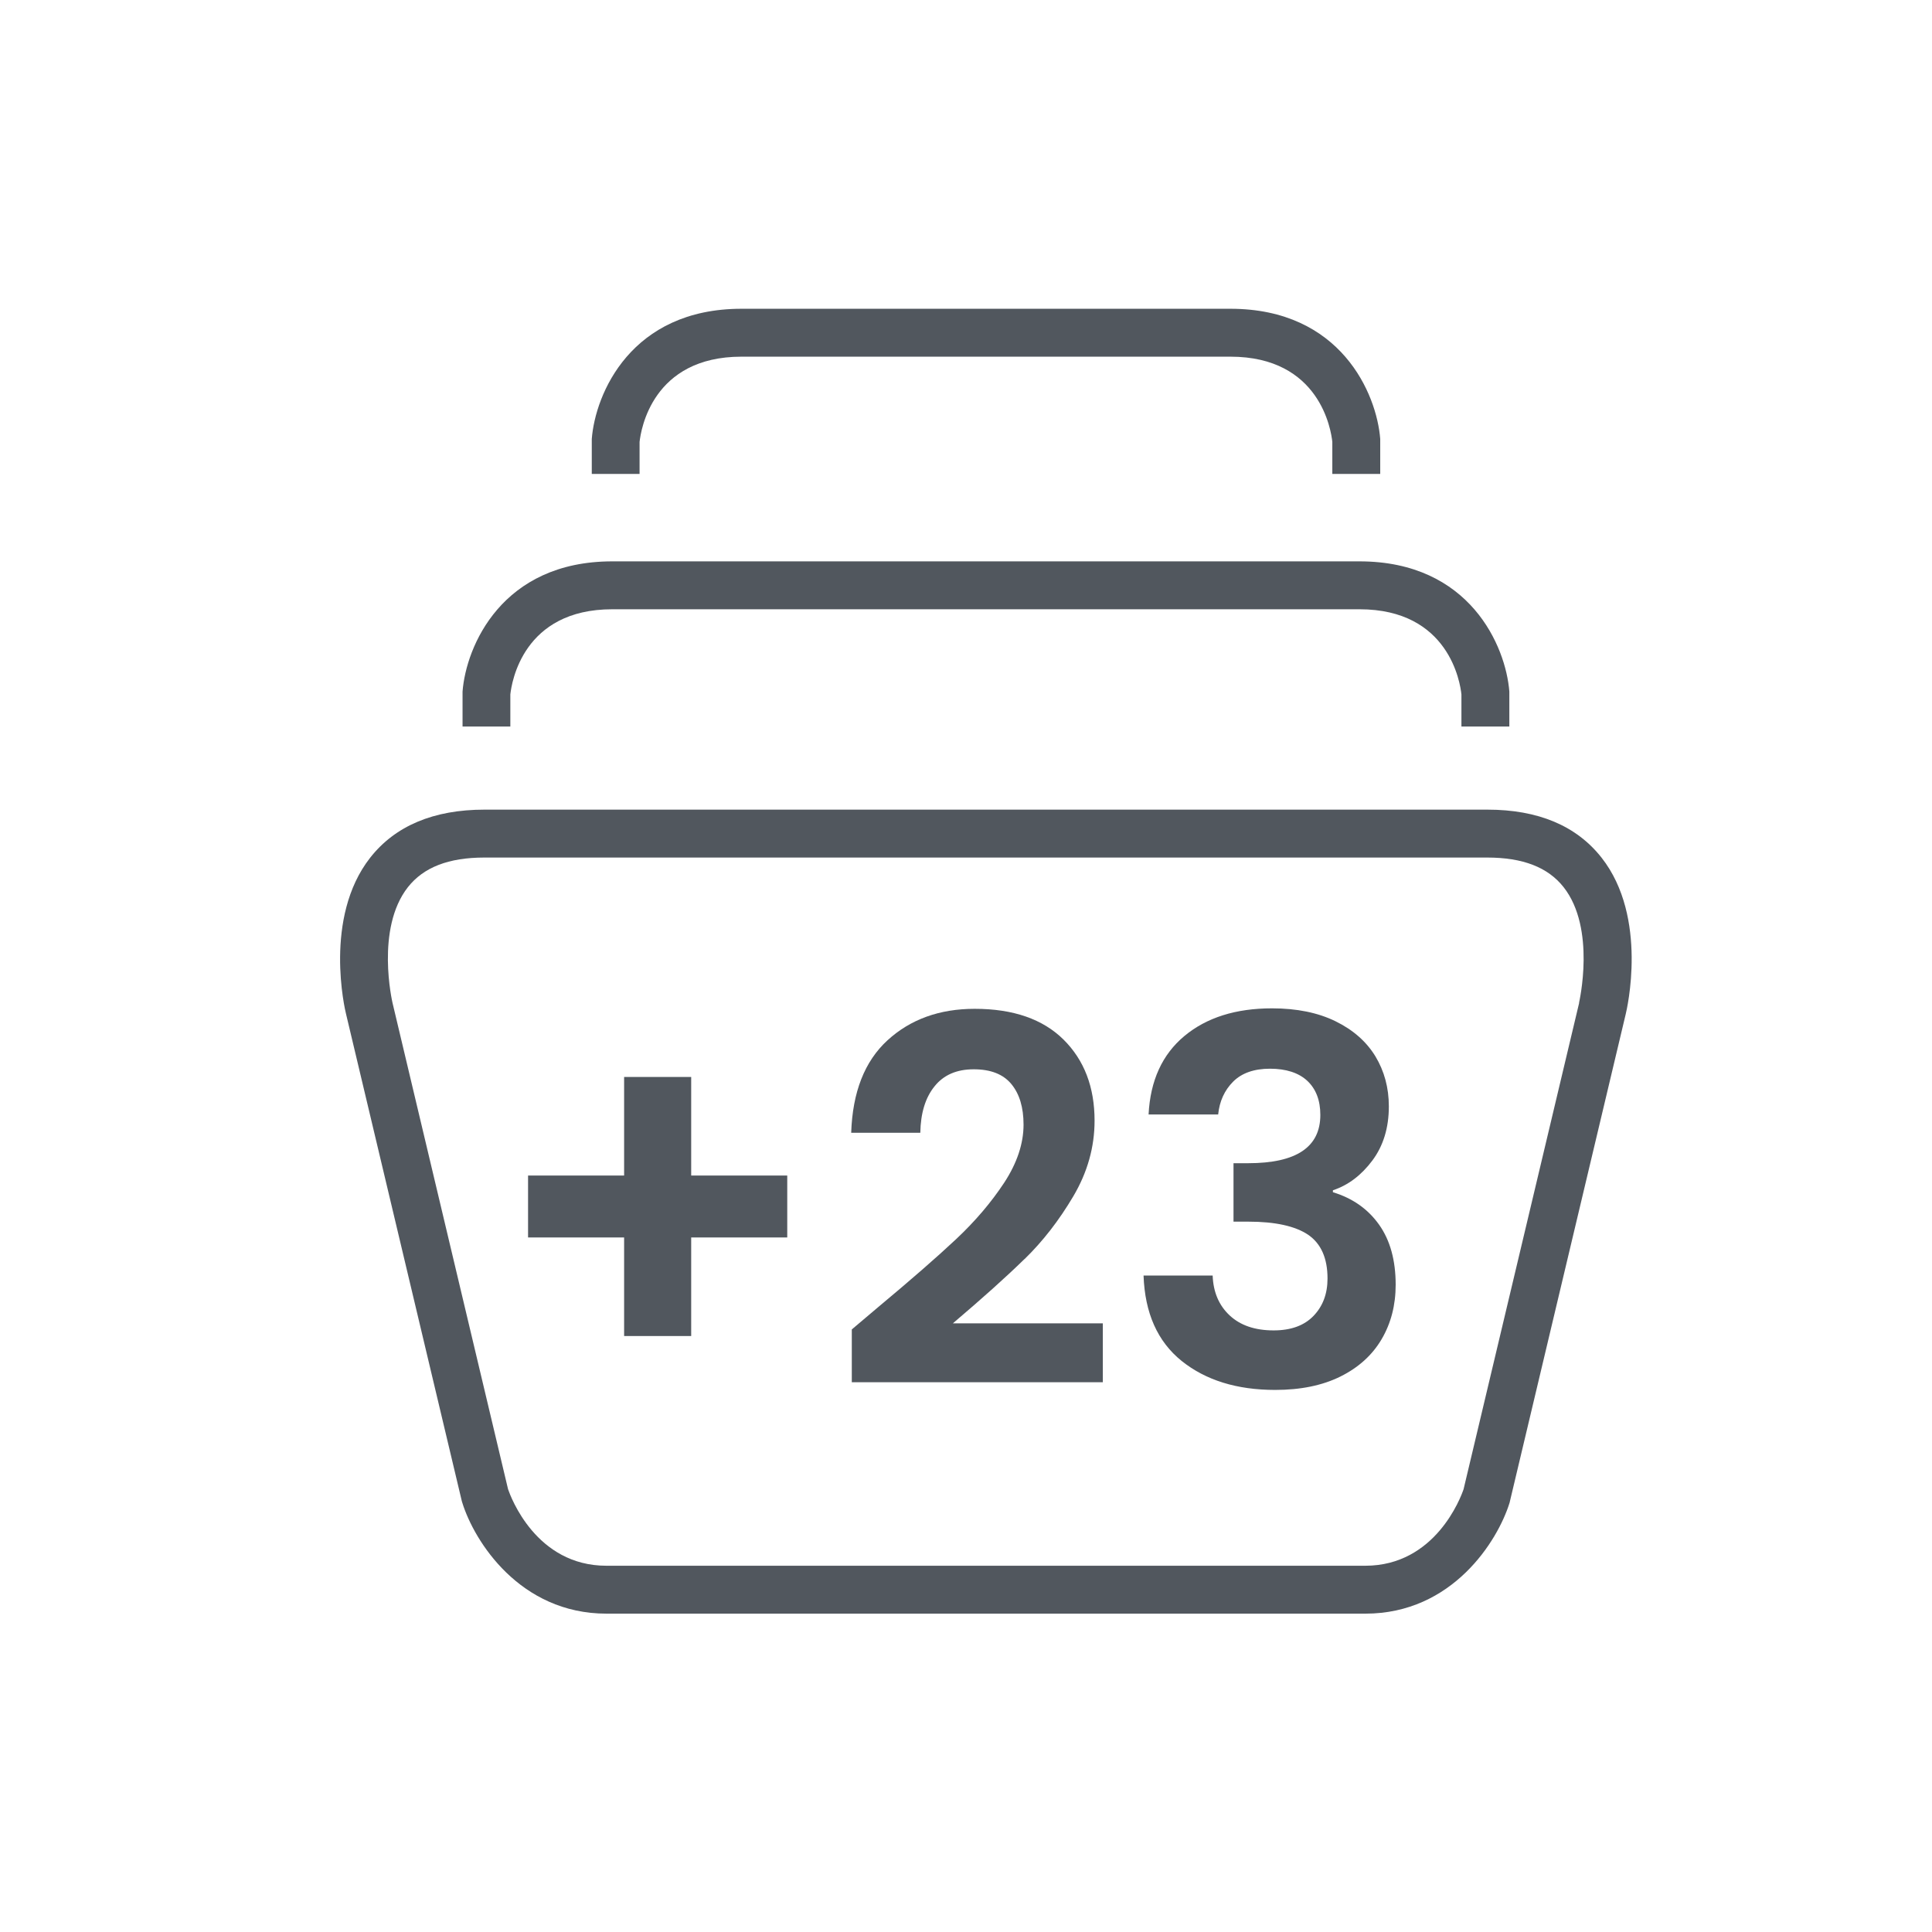 <?xml version="1.0" encoding="UTF-8"?>
<svg id="Calque_1" xmlns="http://www.w3.org/2000/svg" version="1.1" viewBox="0 0 161.31 161.31">
  <!-- Generator: Adobe Illustrator 29.1.0, SVG Export Plug-In . SVG Version: 2.1.0 Build 142)  -->
  <defs>
    <style>
      .st0 {
        fill: #51575e;
      }
    </style>
  </defs>
  <path class="st0" d="M133.72,71.61c-2.09-2.66-5.29-4.01-9.53-4.01H40.45c-4.24,0-7.45,1.35-9.54,4.01-3.93,5.01-2.1,12.73-2.02,13.04l9.67,40.69.04.13c.99,3.2,4.79,9.26,12.04,9.26h63.36c7.26,0,11.05-6.06,12.04-9.26l9.7-40.81c.08-.33,1.91-8.05-2.02-13.05ZM131.85,83.73l-9.65,40.61c-.23.68-2.35,6.39-8.21,6.39h-63.36c-5.88,0-7.99-5.75-8.21-6.39l-9.65-40.62c-.01-.06-1.44-6.18,1.29-9.65,1.31-1.66,3.4-2.47,6.38-2.47h83.73c2.98,0,5.07.81,6.38,2.47,2.73,3.46,1.3,9.59,1.29,9.66Z"/>
  <path class="st0" d="M42.61,57.98c.11-1,1.05-7.11,8.51-7.11h62.39c7.48,0,8.41,6.15,8.51,7.11v2.68h4v-2.92c-.29-3.76-3.28-10.87-12.51-10.87h-62.39c-9.23,0-12.21,7.11-12.5,10.87v2.92s3.99,0,3.99,0v-2.68Z"/>
  <path class="st0" d="M53.4,36.9c.11-1,1.05-7.12,8.51-7.12h40.82c7.48,0,8.41,6.15,8.51,7.11v2.68h4v-2.92c-.29-3.76-3.28-10.87-12.51-10.87h-40.82c-9.23,0-12.21,7.11-12.5,10.87v2.92s3.99,0,3.99,0v-2.67Z"/>
  <polygon class="st0" points="57.71 89.92 52.11 89.92 52.11 98.15 44.09 98.15 44.09 103.32 52.11 103.32 52.11 111.55 57.71 111.55 57.71 103.32 65.73 103.32 65.73 98.15 57.71 98.15 57.71 89.92"/>
  <path class="st0" d="M85.54,105.13c1.53-1.49,2.88-3.23,4.07-5.24,1.19-2.01,1.78-4.12,1.78-6.32,0-2.8-.86-5.05-2.59-6.77-1.73-1.71-4.2-2.57-7.42-2.57-2.94,0-5.37.88-7.28,2.63-1.91,1.75-2.92,4.33-3.03,7.72h5.77c.03-1.64.42-2.93,1.19-3.88.76-.95,1.85-1.42,3.27-1.42s2.46.41,3.14,1.23c.68.82,1.02,1.95,1.02,3.39,0,1.58-.54,3.2-1.61,4.84-1.08,1.64-2.42,3.22-4.03,4.73-1.61,1.51-3.78,3.4-6.49,5.66l-2.21,1.87v4.41h20.96v-4.92h-12.52c2.46-2.09,4.46-3.88,5.98-5.37Z"/>
  <path class="st0" d="M111.29,99.55v-.17c1.27-.42,2.37-1.25,3.29-2.48.92-1.23,1.38-2.74,1.38-4.52,0-1.56-.38-2.95-1.12-4.18-.75-1.23-1.86-2.21-3.33-2.93-1.47-.72-3.24-1.08-5.3-1.08-3.03,0-5.47.77-7.32,2.31-1.85,1.54-2.85,3.73-2.99,6.55h5.81c.11-1.1.53-2.02,1.25-2.74.72-.72,1.75-1.08,3.08-1.08s2.4.34,3.12,1.02c.72.68,1.08,1.63,1.08,2.84,0,2.69-2.01,4.03-6.02,4.03h-1.23v4.88h1.23c2.26,0,3.93.37,5.01,1.1,1.07.74,1.61,1.95,1.61,3.65,0,1.27-.39,2.31-1.17,3.12-.78.81-1.89,1.21-3.33,1.21-1.56,0-2.78-.42-3.67-1.25-.89-.83-1.37-1.94-1.42-3.33h-5.77c.11,3.14,1.17,5.51,3.18,7.13,2.01,1.61,4.61,2.42,7.81,2.42,2.12,0,3.94-.37,5.45-1.12,1.51-.75,2.66-1.79,3.44-3.12.78-1.33,1.17-2.84,1.17-4.54,0-2.04-.46-3.71-1.38-5.01-.92-1.3-2.2-2.21-3.84-2.71Z"/>
</svg>